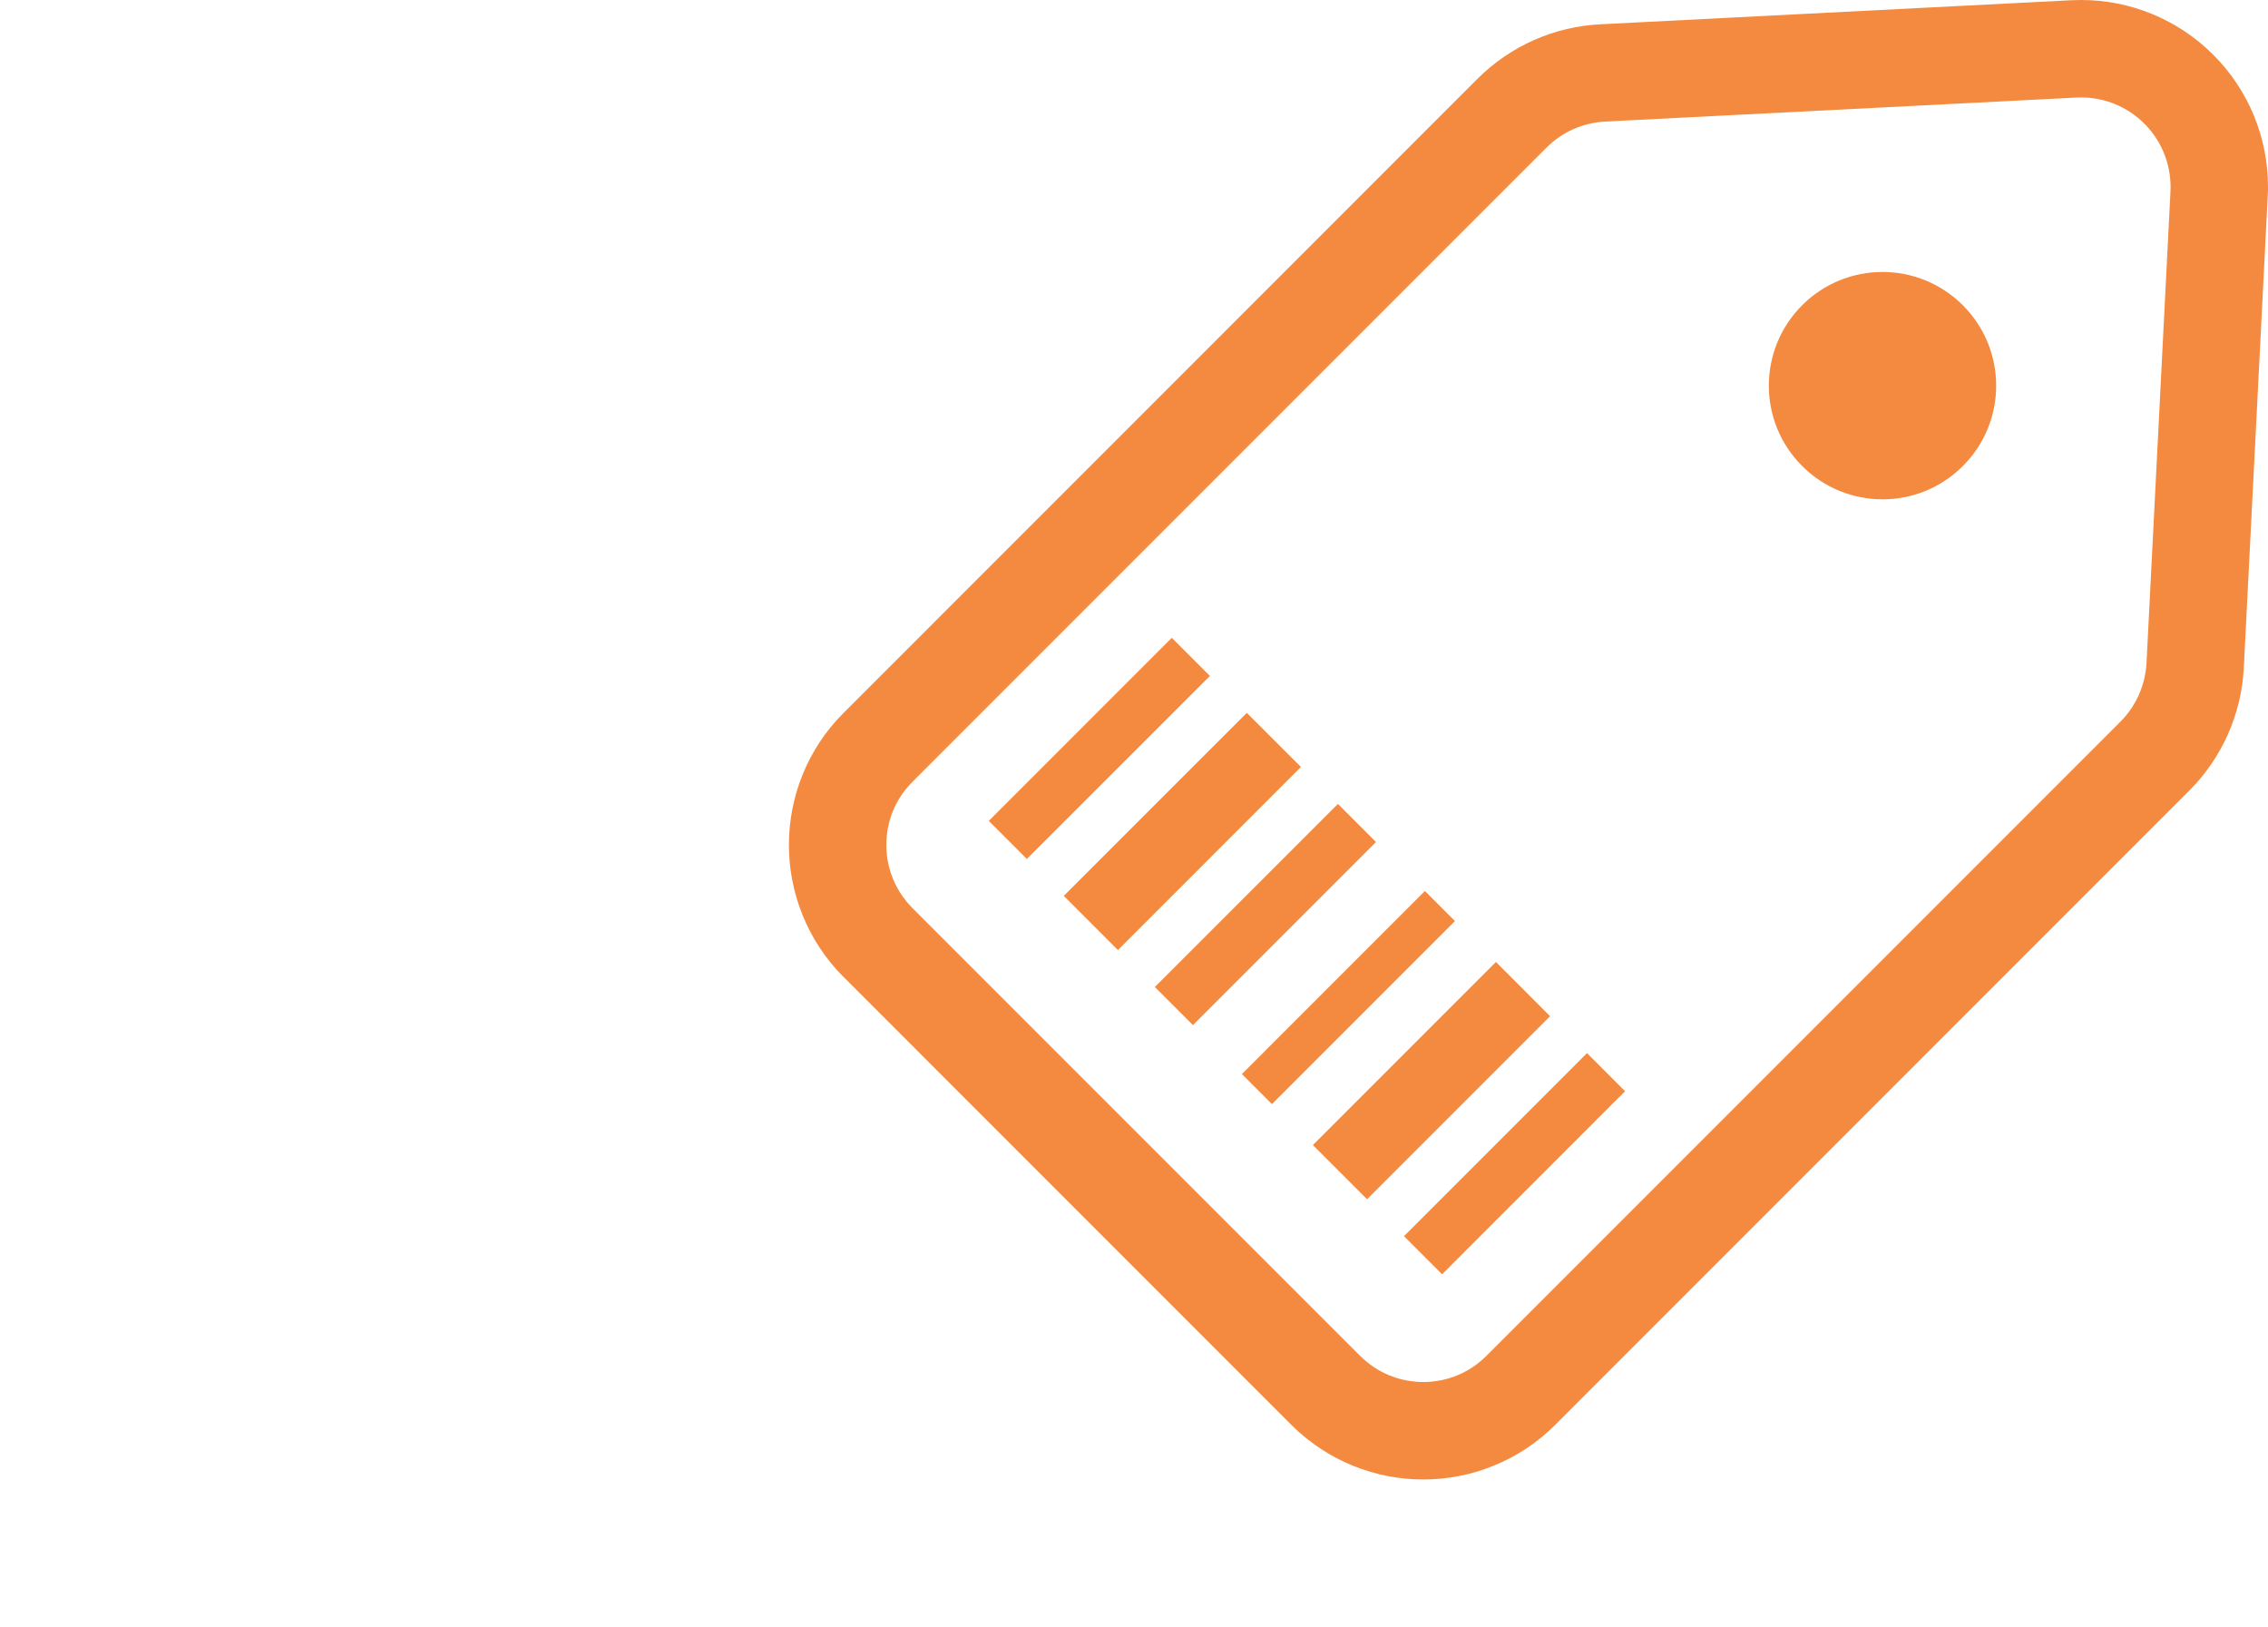 <svg width="46" height="33" viewBox="0 0 46 33" fill="none" xmlns="http://www.w3.org/2000/svg">
<g clip-path="url(#clip0_14001_4599)">
<g clip-path="url(#clip1_14001_4599)">
<path d="M44.89 1.111C44.178 0.398 43.212 -0.001 42.211 9.29297e-07C42.141 9.29297e-07 42.075 0.003 42.015 0.006L42.085 0.001L32.455 0.493C31.517 0.54 30.631 0.935 29.968 1.597L17.111 14.455C16.372 15.19 16 16.167 16.001 17.133C16 18.098 16.372 19.074 17.109 19.811L17.111 19.812L26.189 28.891C26.927 29.627 27.901 30.001 28.867 30C29.833 30.001 30.807 29.628 31.545 28.891L44.403 16.032C45.066 15.369 45.46 14.483 45.509 13.547L45.994 3.982C45.998 3.916 46 3.852 46 3.789C46 2.787 45.603 1.822 44.89 1.111ZM44.022 3.881L43.536 13.445C43.511 13.894 43.323 14.318 43.007 14.634L30.148 27.493C29.793 27.848 29.334 28.023 28.867 28.024C28.401 28.022 27.942 27.848 27.586 27.493L18.508 18.415C18.152 18.058 17.977 17.599 17.977 17.133C17.977 16.665 18.152 16.207 18.508 15.852L31.366 2.994C31.682 2.677 32.104 2.489 32.554 2.465L42.122 1.978L42.211 1.976C42.69 1.976 43.151 2.165 43.493 2.508C43.835 2.849 44.023 3.31 44.024 3.789L44.022 3.881Z" fill="#F48A3F"/>
<path d="M36.551 6.19C35.651 7.092 35.651 8.549 36.551 9.449C37.452 10.35 38.911 10.351 39.811 9.45C40.712 8.55 40.712 7.092 39.811 6.19C38.91 5.29 37.452 5.29 36.551 6.19Z" fill="#F48A3F"/>
<path d="M28.476 25.066L29.249 25.839L32.96 22.127L32.188 21.354L28.476 25.066Z" fill="#F48A3F"/>
<path d="M30.341 19.506L26.628 23.219L27.727 24.317L31.439 20.606L30.341 19.506Z" fill="#F48A3F"/>
<path d="M28.9 18.067L25.189 21.779L25.798 22.389L29.51 18.677L28.9 18.067Z" fill="#F48A3F"/>
<path d="M25.288 14.455L21.576 18.166L22.674 19.265L26.386 15.552L25.288 14.455Z" fill="#F48A3F"/>
<path d="M27.136 16.302L23.423 20.014L24.196 20.786L27.908 17.074L27.136 16.302Z" fill="#F48A3F"/>
<path d="M23.766 12.933L20.055 16.645L20.827 17.418L24.54 13.706L23.766 12.933Z" fill="#F48A3F"/>
</g>
</g>
<defs>
<clipPath id="clip0_14001_4599">
<rect width="46" height="32.344" fill="white" transform="translate(0 0)"/>
</clipPath>
<clipPath id="clip1_14001_4599">
<rect width="30" height="30" fill="white" transform="translate(16)"/>
</clipPath>
</defs>
</svg>
